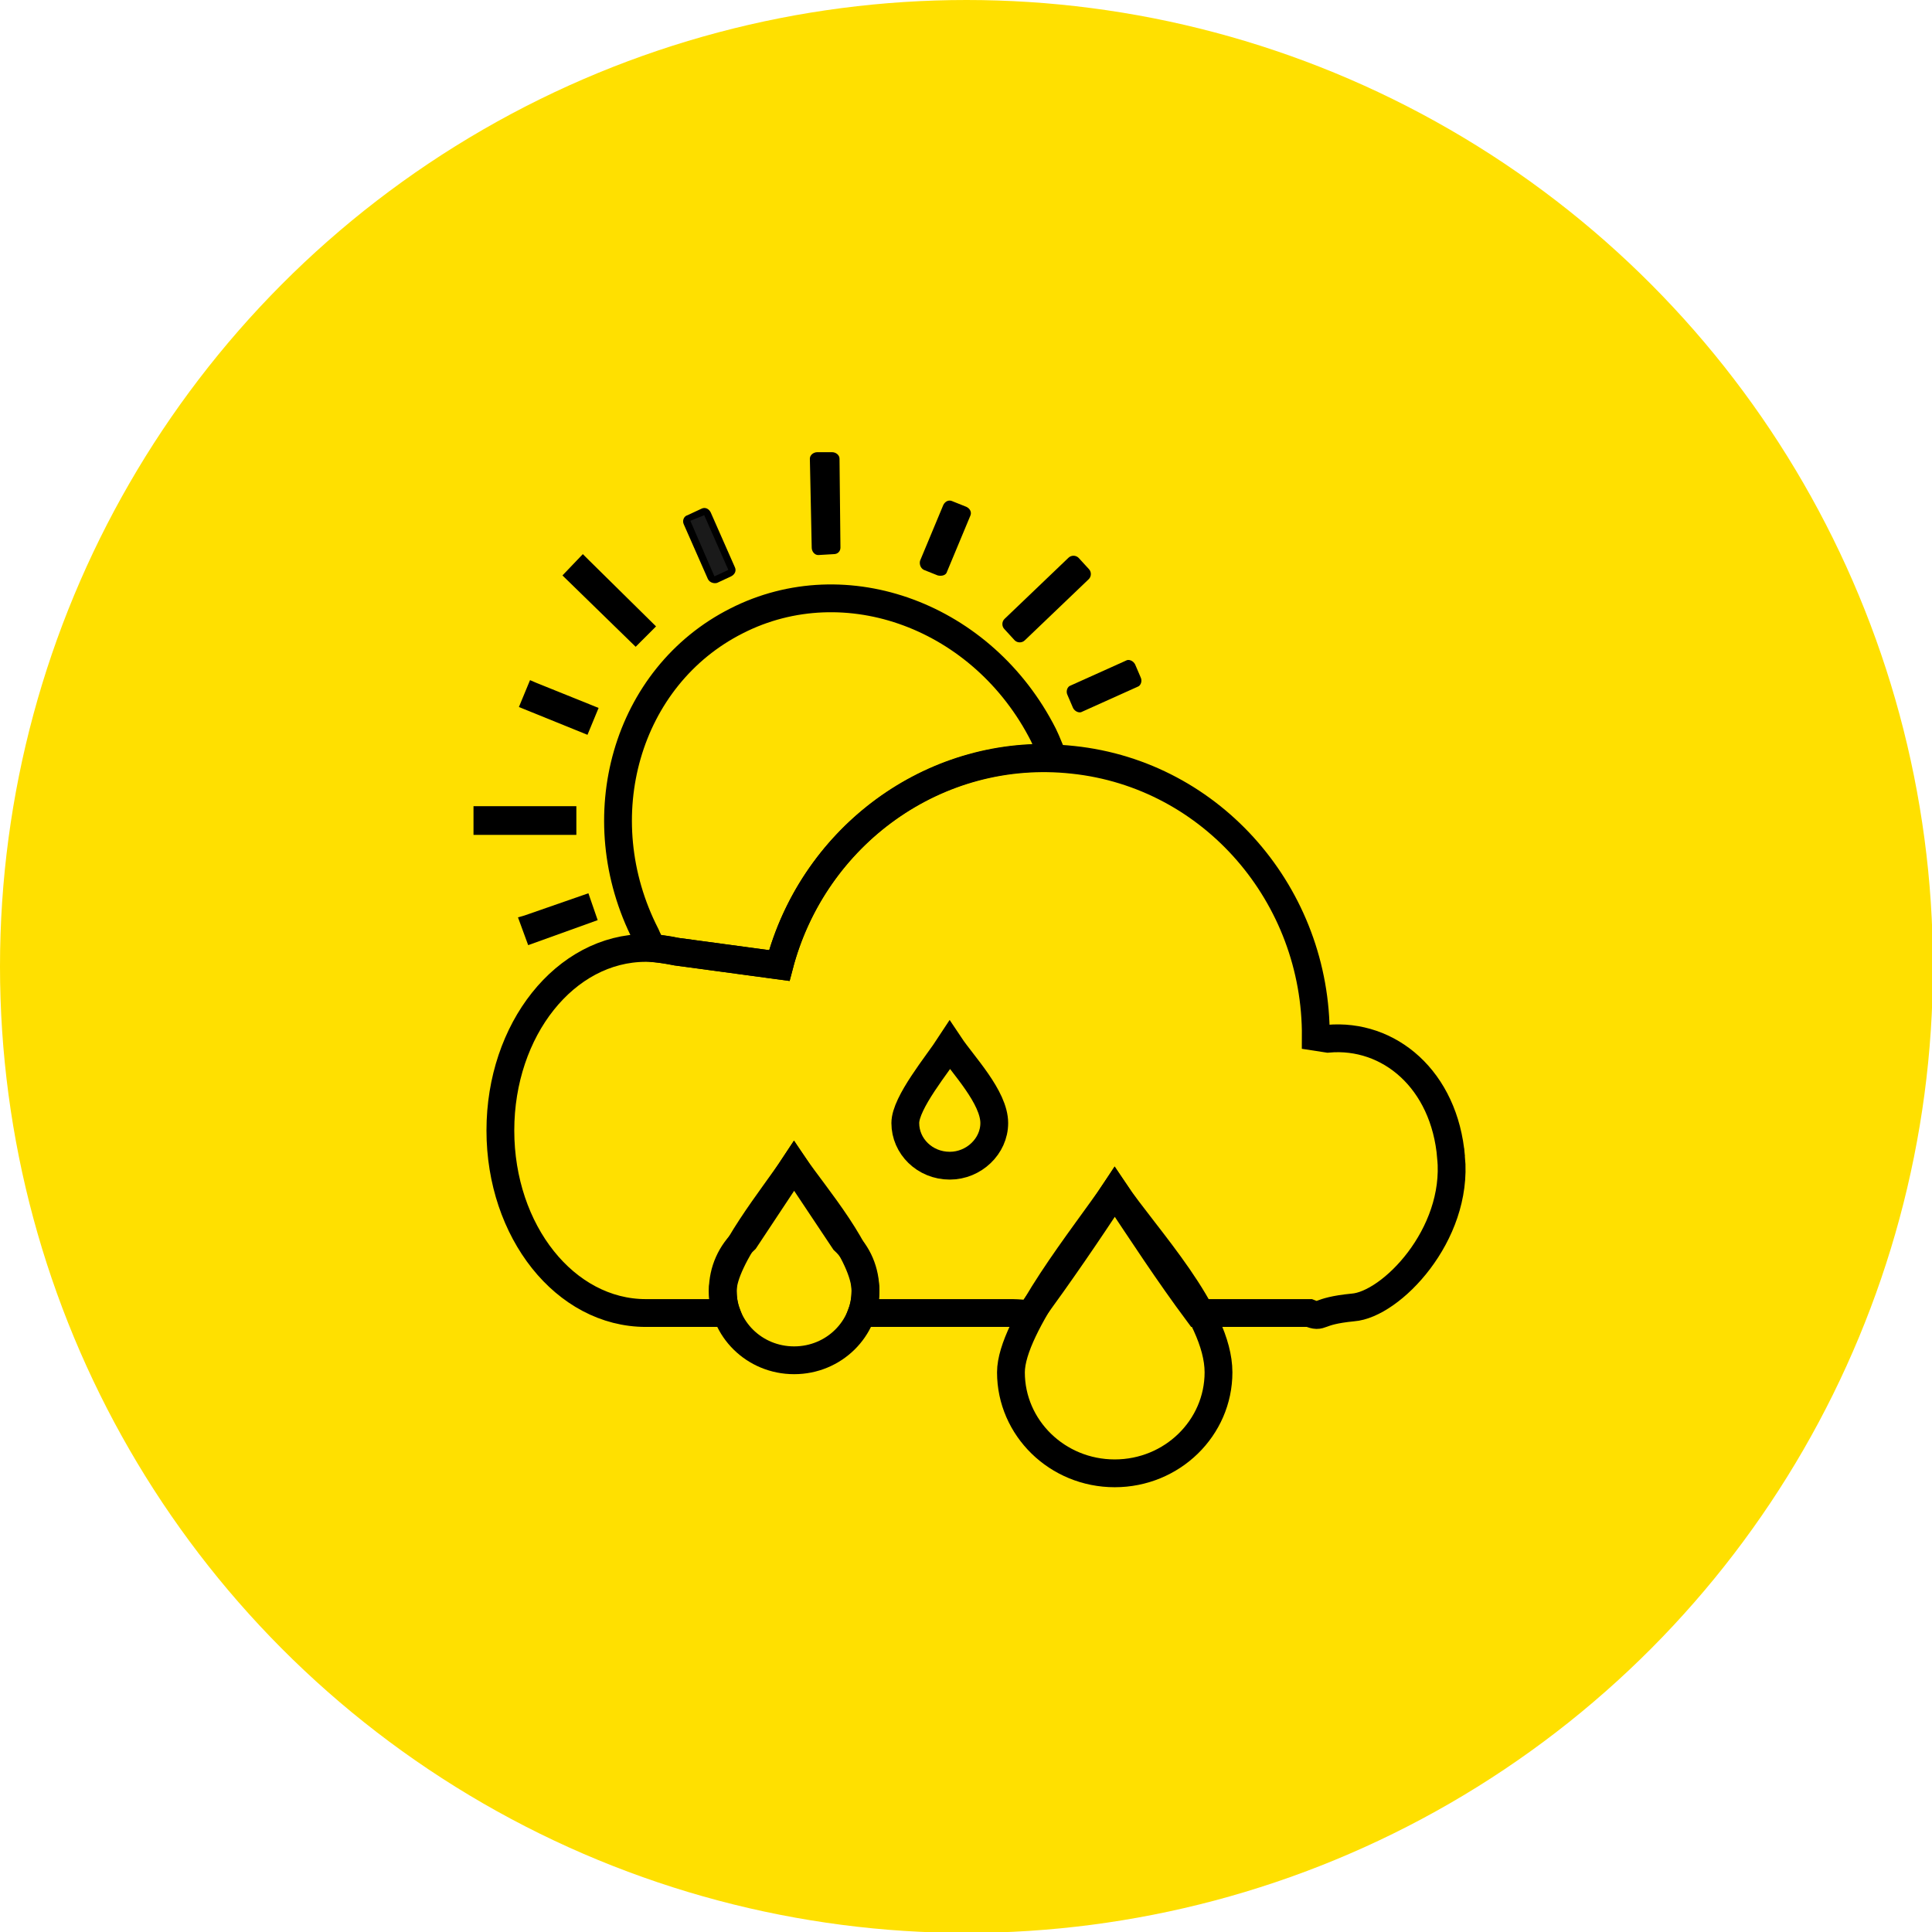 <svg xmlns="http://www.w3.org/2000/svg" xml:space="preserve" width="150px" height="150px" version="1.1" style="shape-rendering:geometricPrecision; text-rendering:geometricPrecision; image-rendering:optimizeQuality; fill-rule:evenodd; clip-rule:evenodd"
viewBox="0 0 20.85 20.85">
 <defs>
  <style type="text/css">
   <![CDATA[
    .str0 {stroke:black;stroke-width:0.3;stroke-miterlimit:2.613}
    .str2 {stroke:black;stroke-width:0.3;stroke-miterlimit:2.613}
    .str1 {stroke:black;stroke-width:0.3;stroke-miterlimit:2.613}
    .fil1 {fill:none}
    .fil3 {fill:#1A1A1A}
    .fil0 {fill:#FFE000}
    .fil2 {fill:black;fill-rule:nonzero}
   ]]>
  </style>
 </defs>
 <g id="Layer_x0020_1">
  <circle class="fil0" cx="10.43" cy="10.43" r="10.43"/>
  <g>
   <path class="fil1 str0" d="M15.66 12.49c-0.07,-0.84 -0.67,-1.34 -1.33,-1.28l-0.13 -0.02c0.01,-1.52 -1.11,-2.83 -2.62,-2.99 -1.47,-0.16 -2.8,0.81 -3.17,2.22l-1.11 -0.15c-0.11,-0.02 -0.22,-0.04 -0.33,-0.04l0 0 0 0c-0.87,0 -1.57,0.88 -1.57,1.97 0,1.09 0.7,1.97 1.57,1.97l0.87 0c-0.03,-0.08 -0.04,-0.16 -0.04,-0.24 0,-0.22 0.09,-0.41 0.24,-0.55l0.53 -0.8 0.54 0.81c0.15,0.14 0.23,0.33 0.23,0.54 0,0.08 -0.01,0.16 -0.04,0.24l1.63 0c0.06,0 0.13,0.01 0.19,0.01 0.32,-0.44 0.61,-0.86 0.91,-1.32 0.3,0.45 0.58,0.88 0.9,1.31l1.2 0c0.15,0.06 0.06,-0.02 0.47,-0.06 0.41,-0.03 1.14,-0.78 1.06,-1.62z"/>
  </g>
  <g>
   <path class="fil1 str0" d="M11.37 8.18c-0.04,-0.08 -0.07,-0.17 -0.11,-0.25 -0.65,-1.28 -2.13,-1.83 -3.31,-1.23 -1.19,0.6 -1.63,2.12 -0.98,3.39 0.02,0.05 0.05,0.1 0.07,0.14 0.09,0.01 0.17,0.02 0.26,0.04l1.11 0.15c0.35,-1.34 1.57,-2.29 2.96,-2.24z"/>
  </g>
  <g>
   <path class="fil1 str0" d="M13.15 14.81c0,0.6 -0.5,1.09 -1.12,1.09 -0.62,0 -1.12,-0.49 -1.12,-1.09 0,-0.5 0.81,-1.49 1.12,-1.95 0.33,0.49 1.12,1.31 1.12,1.95z"/>
  </g>
  <g>
   <path class="fil1 str1" d="M9.34 13.93c0,0.41 -0.34,0.75 -0.77,0.75 -0.43,0 -0.77,-0.34 -0.77,-0.75 0,-0.35 0.56,-1.03 0.77,-1.35 0.22,0.32 0.77,0.96 0.77,1.35z"/>
  </g>
  <g>
   <path class="fil1 str2" d="M10.73 12.12c0,0.25 -0.22,0.46 -0.48,0.46 -0.27,0 -0.48,-0.21 -0.48,-0.46 0,-0.22 0.35,-0.64 0.48,-0.84 0.14,0.21 0.48,0.56 0.48,0.84z"/>
  </g>
  <path class="fil2" d="M7.67 5.53l0.26 0.59c0.02,0.04 0,0.08 -0.04,0.1l-0.15 0.07c-0.03,0.01 -0.08,0 -0.1,-0.04l-0.26 -0.59c-0.02,-0.04 0,-0.09 0.04,-0.1l0.15 -0.07c0.04,-0.02 0.08,0 0.1,0.04zm0.09 0.58l-0.2 -0.45 -0.01 0 0.2 0.46 0.01 -0.01z"/>
  <polygon class="fil3" points="7.6,5.56 7.86,6.15 7.71,6.22 7.45,5.62 "/>
  <path class="fil2" d="M10.47 5.57l-0.25 0.6c-0.01,0.04 -0.06,0.05 -0.1,0.04l-0.15 -0.06c-0.04,-0.02 -0.05,-0.07 -0.04,-0.1l0.25 -0.6c0.02,-0.04 0.06,-0.06 0.1,-0.04l0.15 0.06c0.04,0.02 0.06,0.06 0.04,0.1zm-4.12 0.47l0.73 0.72 -0.22 0.22 -0.79 -0.77 0.22 -0.23 0.06 0.06zm-0.56 1.33l0.67 0.27 -0.12 0.29 -0.74 -0.3 0.12 -0.29 0.07 0.03zm-0.13 2.51l0.69 -0.24 0.1 0.29 -0.75 0.27 -0.11 -0.3 0.07 -0.02zm-0.47 -1.18l1.03 0 0 0.31 -1.11 0 0 -0.31 0.08 0zm6.56 -2.45l-0.69 0.66c-0.03,0.03 -0.08,0.03 -0.11,0l-0.11 -0.12c-0.03,-0.03 -0.03,-0.08 0,-0.11l0.69 -0.66c0.03,-0.03 0.08,-0.03 0.11,0l0.11 0.12c0.03,0.03 0.03,0.08 0,0.11zm-2.69 -1.3l0.01 0.96c0,0.04 -0.03,0.07 -0.07,0.07l-0.17 0.01c-0.04,0 -0.07,-0.04 -0.07,-0.08l-0.02 -0.96c0,-0.04 0.04,-0.07 0.08,-0.07l0.16 0c0.04,0 0.08,0.03 0.08,0.07zm3.22 2.46l-0.6 0.27c-0.03,0.02 -0.08,0 -0.1,-0.04l-0.06 -0.14c-0.02,-0.04 0,-0.09 0.03,-0.1l0.6 -0.27c0.03,-0.02 0.08,0 0.1,0.04l0.06 0.14c0.02,0.04 0,0.09 -0.03,0.1z"/>
 </g>
</svg>
